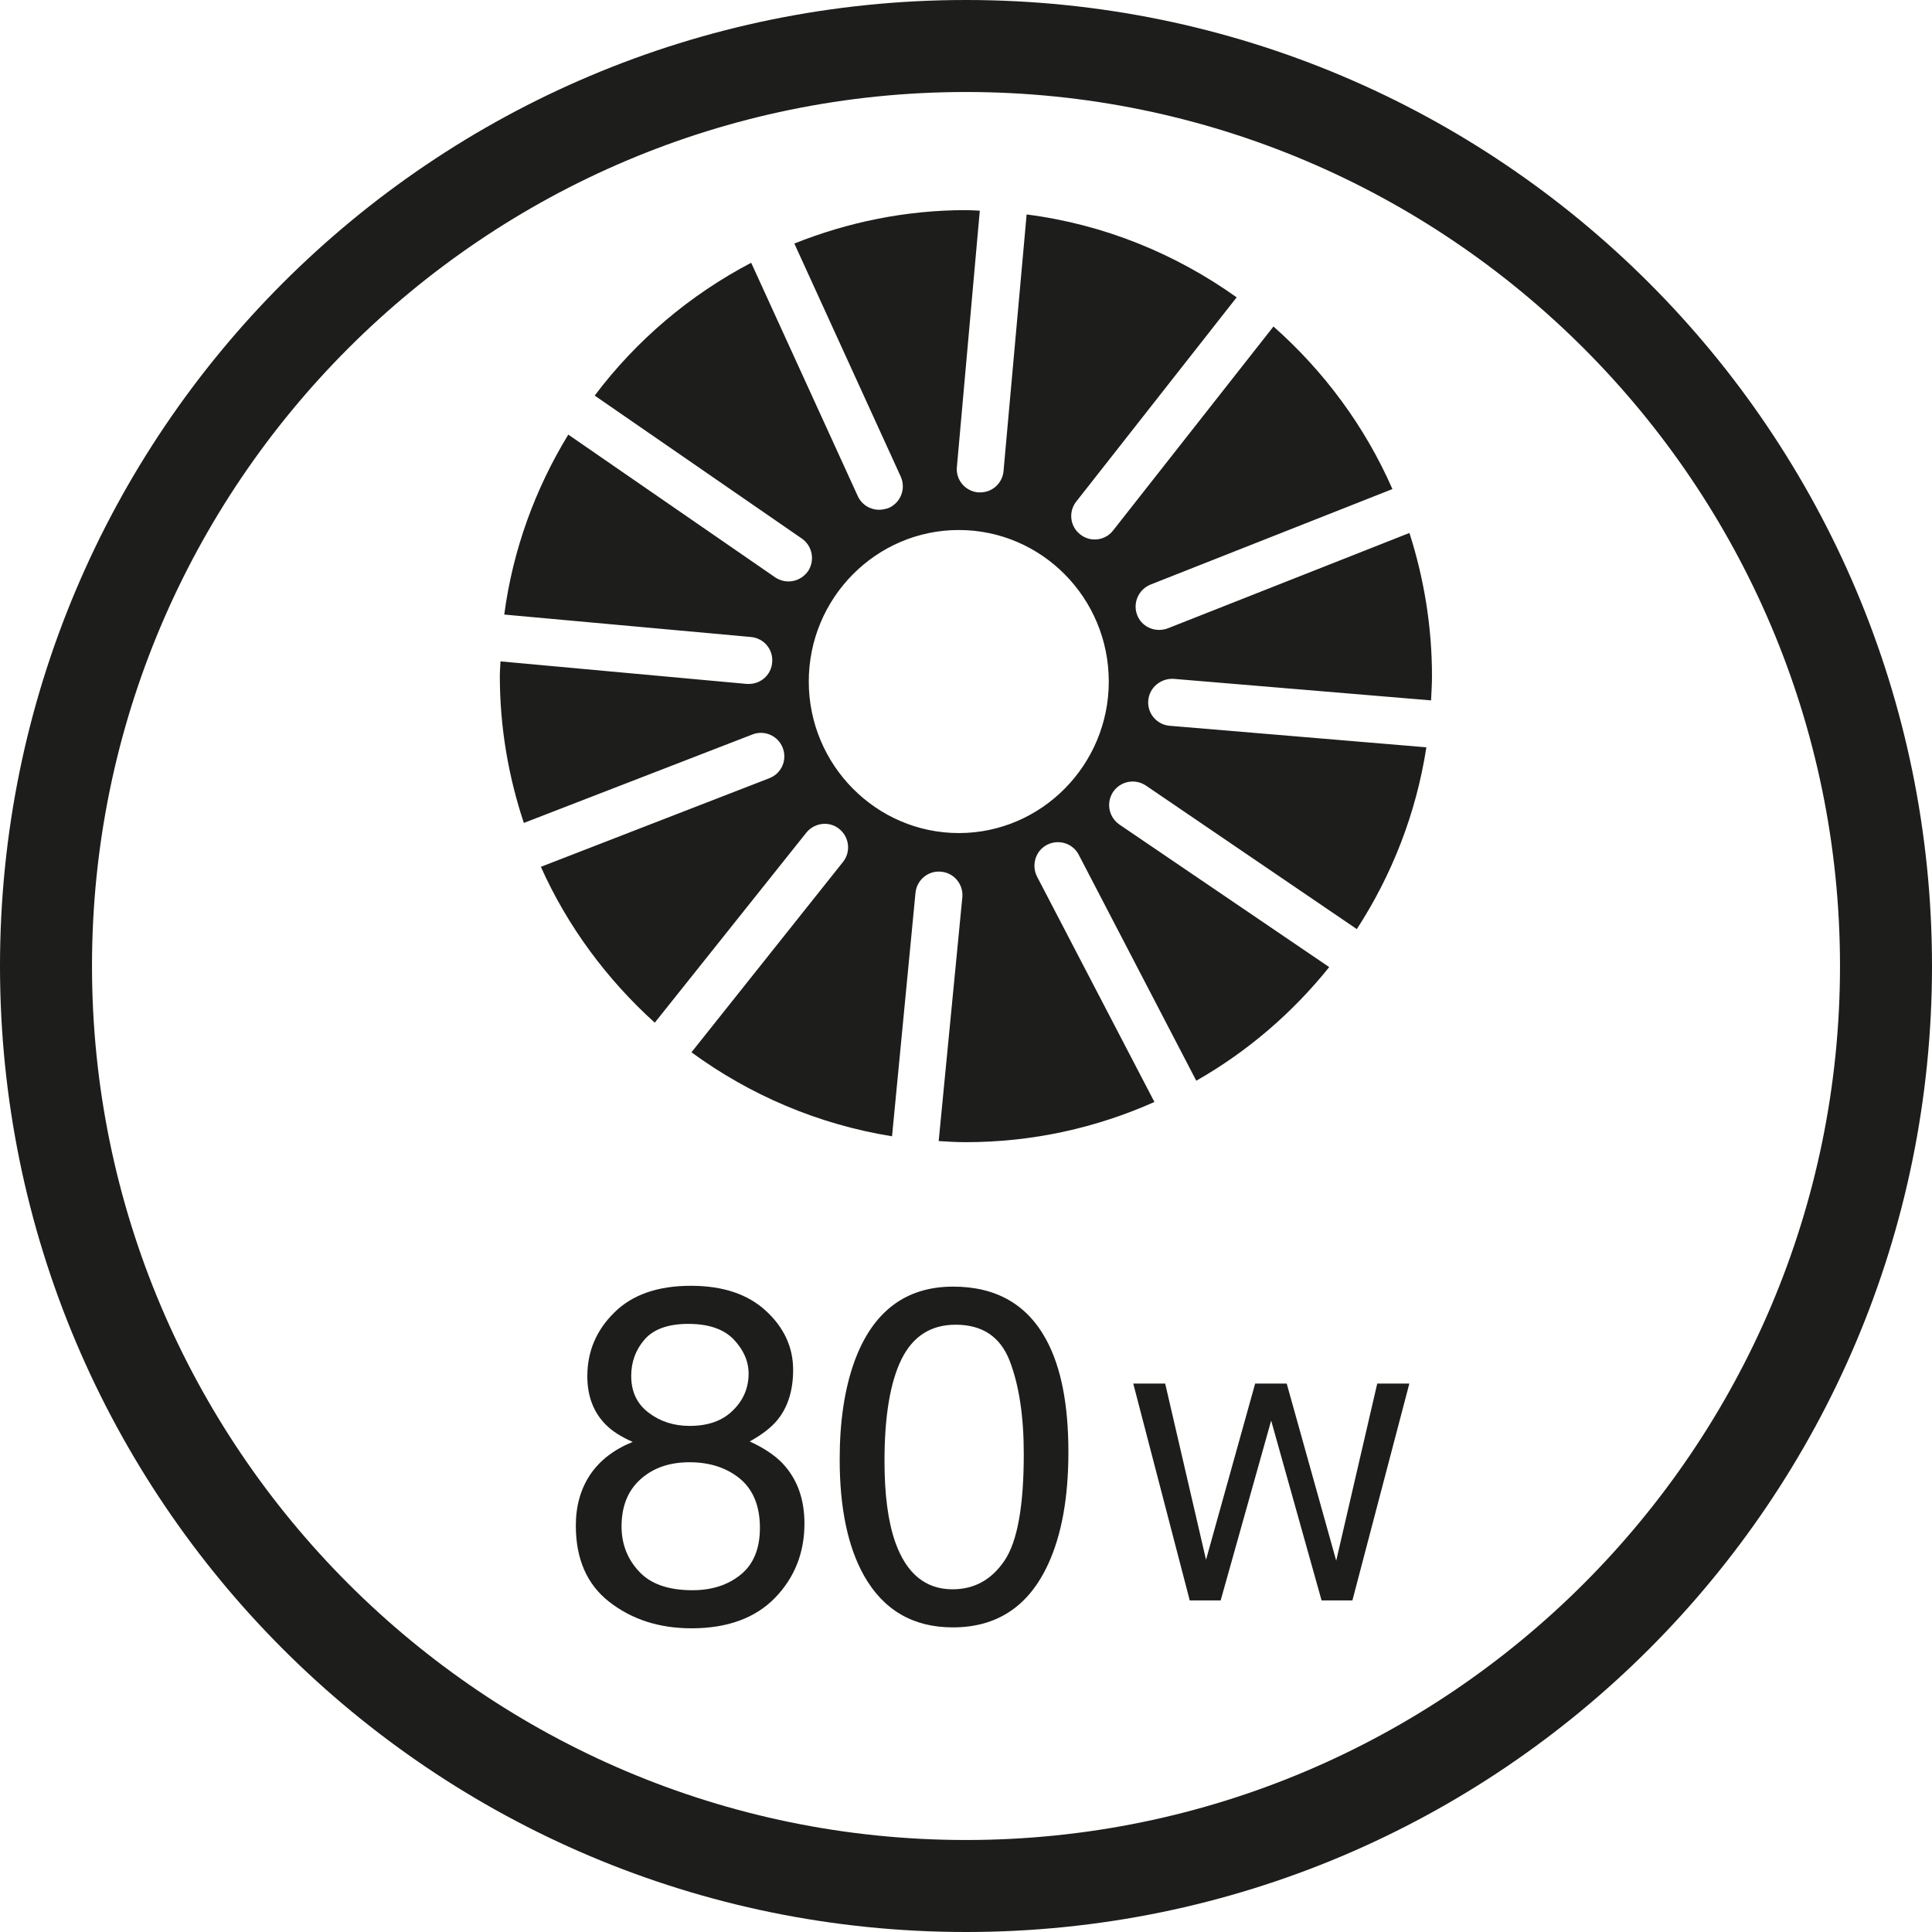<?xml version="1.0" encoding="utf-8"?>
<!-- Generator: Adobe Illustrator 16.0.0, SVG Export Plug-In . SVG Version: 6.00 Build 0)  -->
<!DOCTYPE svg PUBLIC "-//W3C//DTD SVG 1.1//EN" "http://www.w3.org/Graphics/SVG/1.1/DTD/svg11.dtd">
<svg version="1.1" id="Ebene_1" xmlns="http://www.w3.org/2000/svg" xmlns:xlink="http://www.w3.org/1999/xlink" x="0px" y="0px"
	 width="21px" height="21px" viewBox="0 0 21 21" enable-background="new 0 0 21 21" xml:space="preserve">
<path fill="#1D1D1B" d="M12.759,7.379l2.796,0.234c0.004-0.088,0.01-0.174,0.01-0.265c0-0.543-0.088-1.064-0.245-1.555L12.693,6.83
	c-0.03,0.011-0.062,0.017-0.094,0.017c-0.102,0-0.199-0.06-0.238-0.161c-0.051-0.131,0.014-0.279,0.145-0.332l2.629-1.038
	c-0.298-0.68-0.743-1.281-1.293-1.767l-1.743,2.217c-0.05,0.065-0.125,0.098-0.2,0.098c-0.056,0-0.11-0.018-0.157-0.055
	c-0.112-0.086-0.131-0.247-0.043-0.358l1.743-2.219c-0.662-0.472-1.439-0.793-2.283-0.901l-0.251,2.789
	c-0.012,0.133-0.122,0.232-0.253,0.232c-0.008,0-0.016,0-0.024,0c-0.141-0.014-0.244-0.137-0.23-0.277l0.249-2.785
	c-0.051-0.002-0.1-0.006-0.149-0.006c-0.662,0-1.29,0.133-1.867,0.363l1.156,2.532c0.059,0.13,0.002,0.281-0.125,0.34
	C9.627,5.533,9.592,5.541,9.556,5.541c-0.098,0-0.189-0.055-0.232-0.148L8.165,2.856C7.496,3.207,6.915,3.7,6.464,4.3l2.252,1.554
	C8.832,5.935,8.86,6.094,8.782,6.21C8.731,6.281,8.652,6.32,8.57,6.32c-0.049,0-0.1-0.015-0.145-0.045L6.177,4.724
	C5.82,5.309,5.575,5.97,5.481,6.68l2.682,0.244c0.141,0.013,0.244,0.137,0.23,0.277C8.383,7.334,8.271,7.434,8.141,7.434
	c-0.009,0-0.017,0-0.024,0L5.44,7.189C5.438,7.244,5.433,7.297,5.433,7.349c0,0.559,0.094,1.093,0.261,1.596l2.485-0.962
	C8.31,7.932,8.458,7.998,8.508,8.129c0.051,0.131-0.013,0.279-0.146,0.33L5.879,9.422c0.29,0.648,0.718,1.224,1.238,1.694
	l1.647-2.065c0.089-0.11,0.25-0.129,0.358-0.041c0.11,0.088,0.129,0.249,0.041,0.359l-1.647,2.069
	c0.632,0.463,1.374,0.783,2.18,0.913l0.255-2.646c0.014-0.141,0.137-0.244,0.279-0.23c0.141,0.013,0.244,0.139,0.23,0.279
	l-0.257,2.649c0.098,0.006,0.195,0.012,0.295,0.012c0.73,0,1.422-0.157,2.05-0.437l-1.276-2.45c-0.063-0.125-0.017-0.28,0.108-0.345
	c0.128-0.065,0.281-0.017,0.346,0.109l1.277,2.455c0.557-0.317,1.046-0.738,1.445-1.235l-2.281-1.55
	c-0.116-0.081-0.146-0.238-0.067-0.356c0.081-0.116,0.238-0.146,0.356-0.067l2.292,1.56c0.381-0.587,0.645-1.256,0.756-1.976
	l-2.789-0.234c-0.141-0.011-0.246-0.135-0.234-0.275C12.493,7.471,12.62,7.37,12.759,7.379z M10.422,9.055
	c-0.897,0-1.631-0.74-1.631-1.647c0-0.909,0.733-1.647,1.631-1.647c0.899,0,1.63,0.738,1.63,1.647
	C12.052,8.314,11.321,9.055,10.422,9.055z"/>
<path fill="#1D1D1B" d="M10.5,1c5.238,0,9.5,4.262,9.5,9.5S15.738,20,10.5,20S1,15.738,1,10.5S5.262,1,10.5,1 M10.5,0
	C4.701,0,0,4.701,0,10.5S4.701,21,10.5,21S21,16.299,21,10.5S16.299,0,10.5,0L10.5,0z"/>
<g>
	<path fill="#1D1D1B" d="M12.665,15.039l0.444,1.915l0.534-1.915h0.343l0.538,1.925l0.446-1.925h0.349L14.7,17.396h-0.335
		l-0.548-1.955l-0.549,1.955h-0.336l-0.614-2.357H12.665z"/>
</g>
<g>
	<path fill="#1D1D1B" d="M6.583,15.484c-0.133-0.135-0.199-0.31-0.199-0.525c0-0.27,0.098-0.501,0.294-0.693
		c0.194-0.193,0.472-0.29,0.832-0.29c0.347,0,0.619,0.091,0.816,0.273s0.295,0.396,0.295,0.64c0,0.225-0.057,0.407-0.172,0.547
		c-0.065,0.079-0.164,0.157-0.3,0.232c0.149,0.068,0.269,0.147,0.355,0.236c0.16,0.169,0.24,0.387,0.24,0.656
		c0,0.317-0.106,0.586-0.319,0.807c-0.215,0.221-0.518,0.332-0.908,0.332c-0.352,0-0.648-0.096-0.894-0.287
		c-0.243-0.189-0.364-0.466-0.364-0.829c0-0.214,0.052-0.398,0.156-0.554c0.104-0.154,0.257-0.273,0.462-0.356
		C6.752,15.618,6.654,15.556,6.583,15.484z M8.052,17.115c0.139-0.113,0.208-0.283,0.208-0.508c0-0.233-0.071-0.411-0.214-0.532
		c-0.145-0.12-0.328-0.181-0.552-0.181c-0.218,0-0.396,0.062-0.533,0.186c-0.137,0.123-0.205,0.294-0.205,0.512
		c0,0.188,0.062,0.351,0.188,0.487c0.126,0.138,0.32,0.206,0.583,0.206C7.737,17.285,7.912,17.229,8.052,17.115z M7.967,15.33
		c0.113-0.11,0.17-0.245,0.17-0.399c0-0.135-0.055-0.259-0.162-0.372c-0.108-0.112-0.272-0.169-0.493-0.169
		c-0.219,0-0.377,0.057-0.475,0.169c-0.098,0.113-0.146,0.245-0.146,0.397c0,0.17,0.062,0.303,0.189,0.399
		c0.126,0.096,0.274,0.144,0.447,0.144C7.697,15.499,7.854,15.443,7.967,15.33z"/>
	<path fill="#1D1D1B" d="M11.372,14.562c0.161,0.296,0.241,0.703,0.241,1.221c0,0.49-0.072,0.896-0.219,1.216
		c-0.211,0.461-0.557,0.69-1.037,0.69c-0.432,0-0.754-0.188-0.966-0.563c-0.176-0.314-0.264-0.735-0.264-1.265
		c0-0.41,0.053-0.761,0.158-1.056c0.198-0.547,0.557-0.82,1.075-0.82C10.827,13.985,11.164,14.178,11.372,14.562z M10.918,16.964
		c0.141-0.208,0.21-0.595,0.21-1.16c0-0.409-0.051-0.745-0.152-1.009s-0.297-0.396-0.589-0.396c-0.268,0-0.464,0.125-0.588,0.375
		c-0.123,0.25-0.185,0.62-0.185,1.107c0,0.365,0.039,0.661,0.118,0.884c0.121,0.34,0.329,0.51,0.621,0.51
		C10.59,17.275,10.777,17.172,10.918,16.964z"/>
</g>
</svg>
